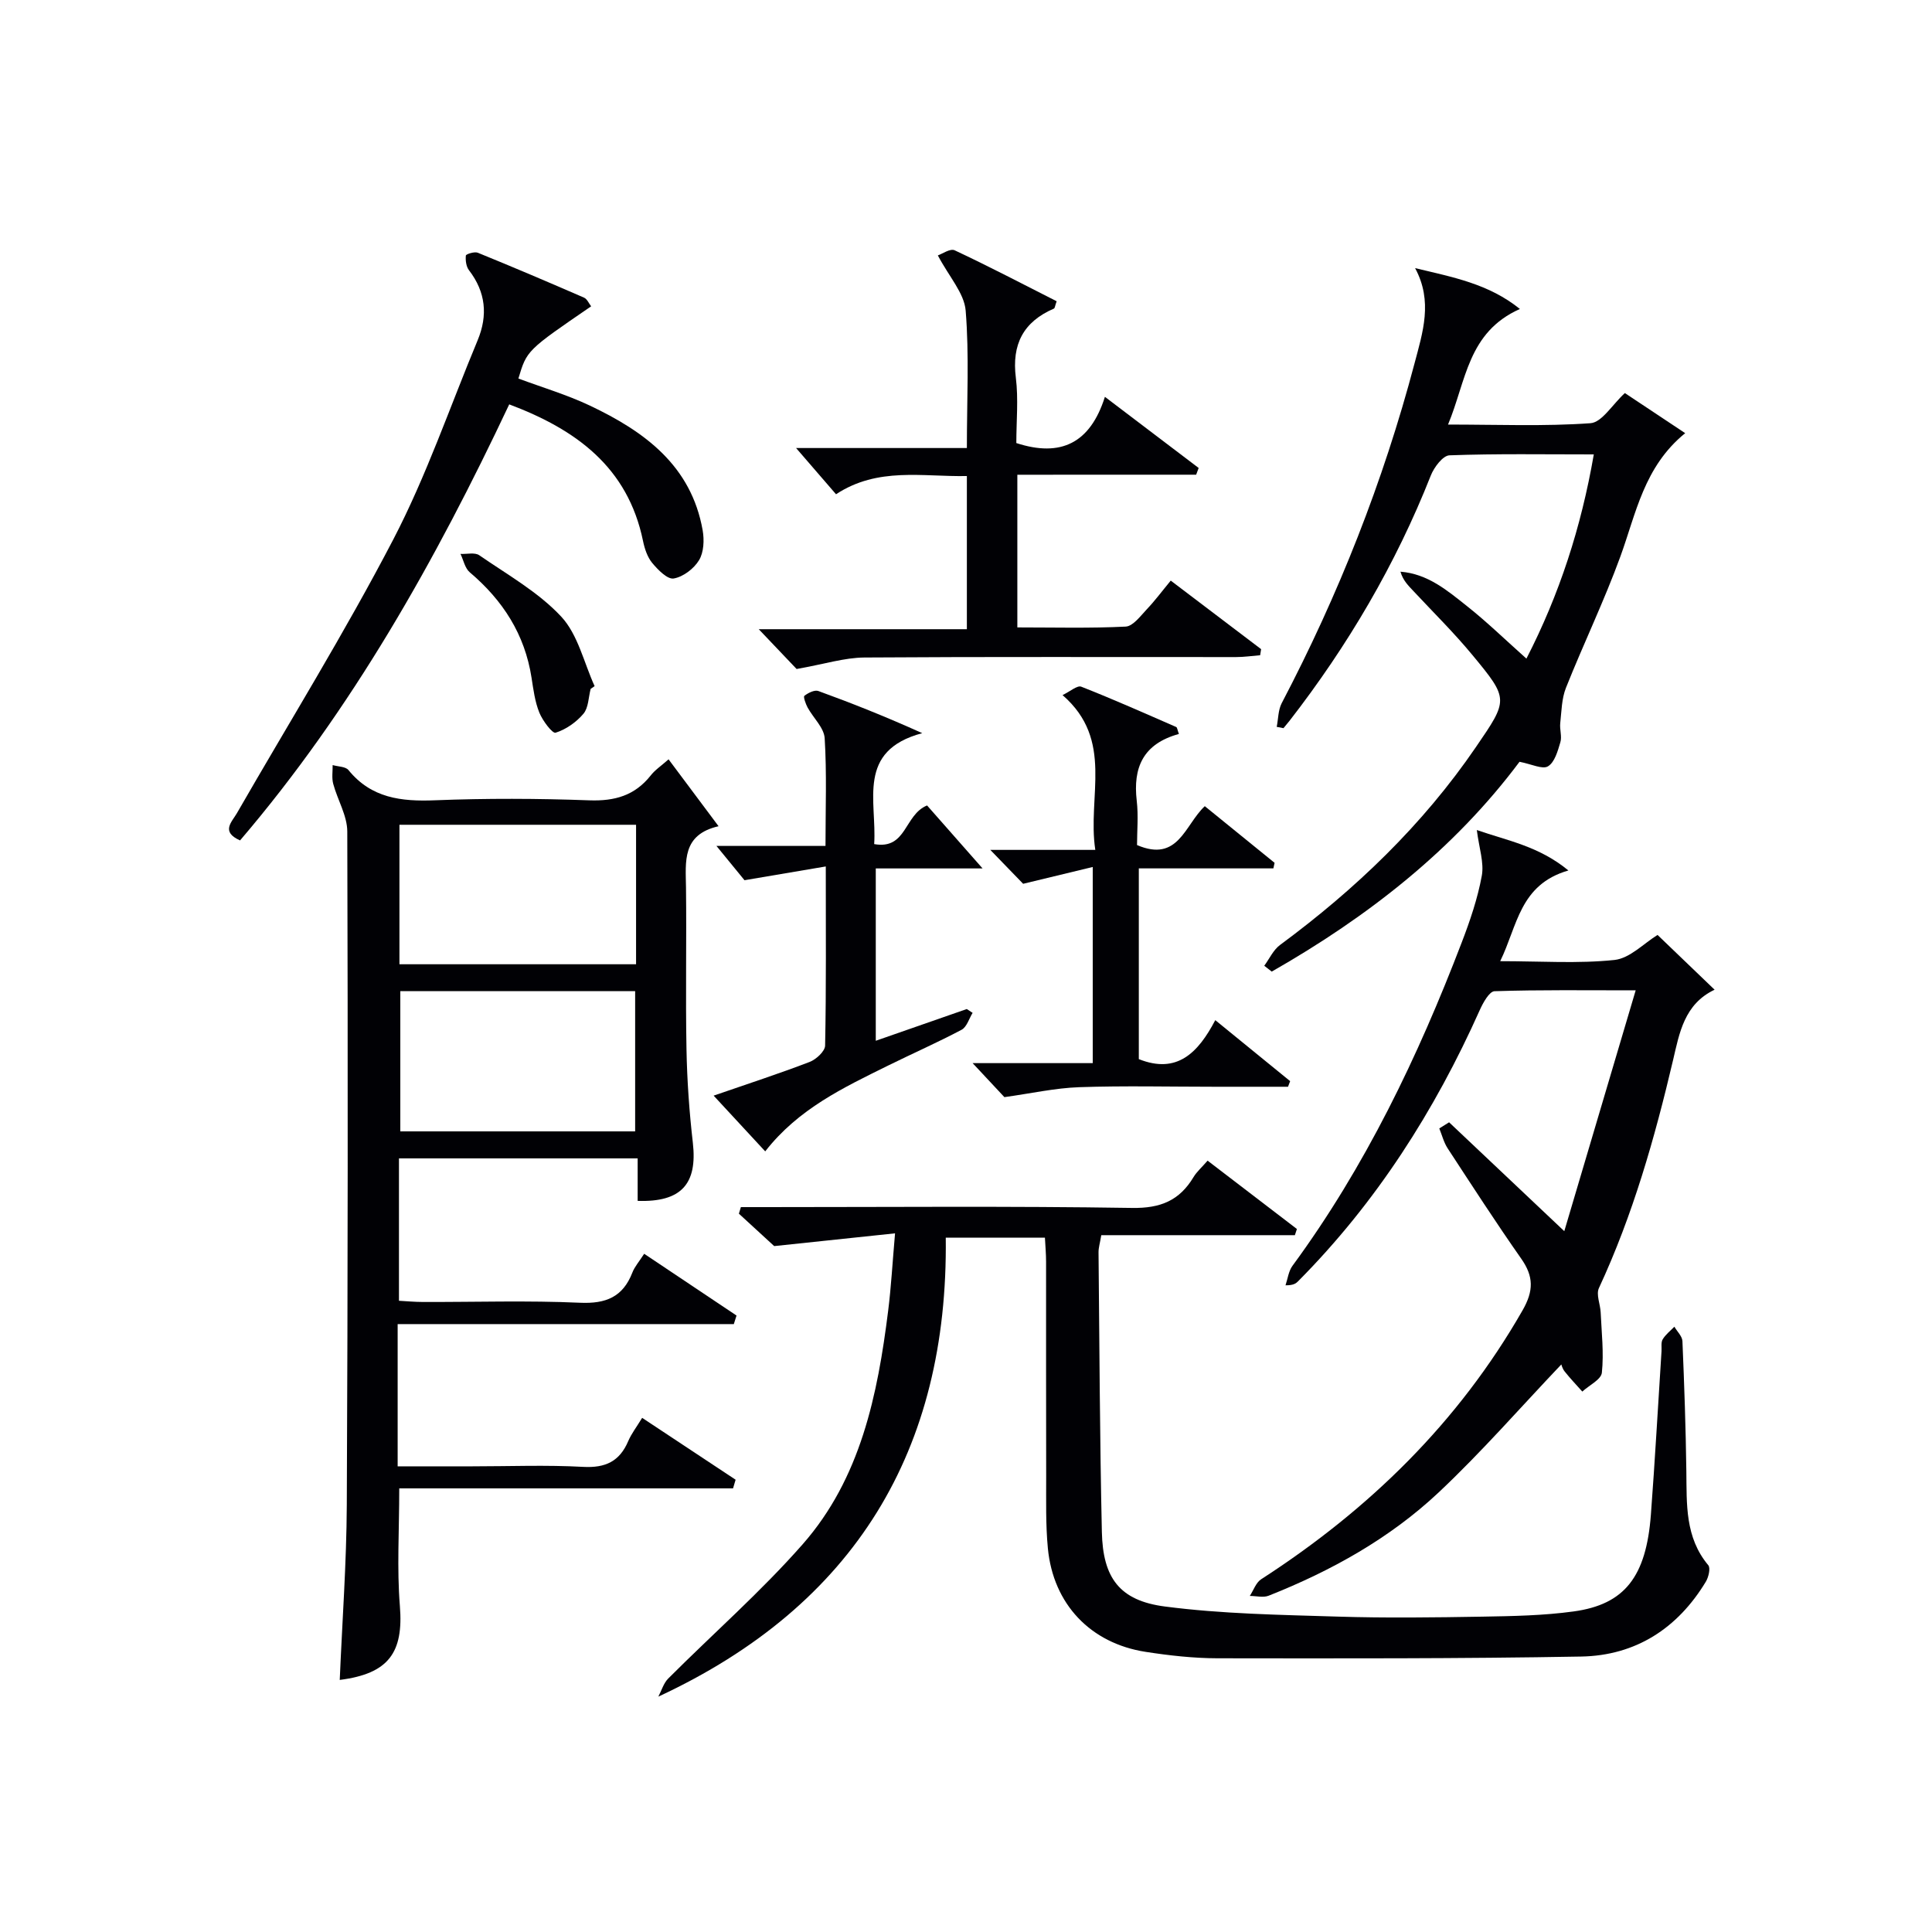 <svg enable-background="new 0 0 400 400" viewBox="0 0 400 400" xmlns="http://www.w3.org/2000/svg"><g fill="#010105"><path d="m138.42 157.21c3.46 4.63 6.62 8.86 10.35 13.85-7.61 1.75-6.81 7.3-6.74 12.7.13 11.16-.11 22.32.1 33.48.12 6.47.58 12.96 1.32 19.39.96 8.48-2.38 12.3-11.43 12 0-2.78 0-5.57 0-8.8-16.53 0-32.72 0-49.42 0v29.48c1.48.08 3.24.25 5 .25 10.83.03 21.67-.33 32.48.16 5.4.24 8.89-1.21 10.85-6.26.46-1.2 1.38-2.23 2.44-3.88 6.5 4.35 12.81 8.57 19.12 12.79-.19.59-.38 1.18-.56 1.77-23.13 0-46.26 0-69.6 0v29.45h15.44c7.66 0 15.34-.31 22.98.11 4.62.25 7.55-1.15 9.33-5.36.64-1.5 1.68-2.83 2.87-4.79 6.59 4.36 12.97 8.58 19.35 12.81-.18.6-.35 1.19-.53 1.79-23.11 0-46.22 0-69.11 0 0 8.76-.5 16.6.13 24.34.78 9.65-2.31 14.03-12.45 15.32.51-12.1 1.4-24.17 1.46-36.24.22-46.47.24-92.95.1-139.42-.01-3.28-2.02-6.54-2.91-9.86-.33-1.22-.1-2.59-.12-3.89 1.12.33 2.68.29 3.28 1.04 4.73 5.81 10.91 6.53 17.9 6.25 10.64-.42 21.33-.38 31.97.01 5.25.19 9.39-.99 12.68-5.12.87-1.14 2.15-1.98 3.72-3.37zm-55.72 42.43h48.99c0-9.71 0-19.12 0-28.88-16.33 0-32.51 0-48.99 0zm.18 5.57v29.03h48.62c0-9.89 0-19.43 0-29.03-16.37 0-32.32 0-48.62 0z"/><path d="m216.34 256.24c-6.76 0-13.05 0-20.53 0 .53 43.89-18.73 76.09-59.51 95.03.67-1.26 1.08-2.77 2.04-3.74 9.27-9.28 19.19-17.97 27.83-27.79 12.02-13.67 15.53-30.92 17.72-48.41.61-4.88.88-9.8 1.42-15.98-8.51.9-16.08 1.69-25.02 2.64-1.47-1.35-4.39-4.03-7.31-6.71.14-.45.27-.9.41-1.36h5.05c25.32 0 50.65-.23 75.96.17 5.89.09 9.8-1.54 12.71-6.39.66-1.1 1.69-1.99 2.91-3.4 6.26 4.79 12.38 9.47 18.49 14.15-.14.43-.28.86-.42 1.28-13.33 0-26.67 0-40.08 0-.27 1.63-.58 2.59-.57 3.54.19 19.31.26 38.62.69 57.92.21 9.48 3.64 14.2 13.05 15.42 11.81 1.54 23.83 1.72 35.77 2.09 9.98.31 19.98.18 29.96.01 6.31-.11 12.66-.22 18.9-1.08 10.58-1.45 15.02-7.2 15.99-20.05.85-11.27 1.47-22.55 2.2-33.83.05-.83-.14-1.81.24-2.45.6-1 1.59-1.76 2.42-2.62.58 1 1.63 1.98 1.67 3 .38 8.97.69 17.95.81 26.93.09 6.84-.29 13.68 4.54 19.45.5.6.06 2.48-.51 3.42-5.85 9.68-14.54 15.28-25.78 15.49-25.11.45-50.22.39-75.33.36-4.96-.01-9.96-.57-14.87-1.33-11.43-1.77-19.14-9.9-20.24-21.44-.47-4.92-.34-9.9-.35-14.85-.04-14.83-.01-29.65-.02-44.48 0-1.6-.15-3.22-.24-4.99z"/><path d="m300.02 232.36c7.81 7.39 15.63 14.77 23.85 22.54 4.64-15.64 9.56-32.26 14.78-49.86-10.47 0-19.86-.13-29.23.18-1.08.04-2.39 2.42-3.07 3.95-9.32 20.84-21.42 39.81-37.56 56.07-.45.46-.94.88-2.64.87.46-1.35.63-2.92 1.43-4.02 15.1-20.55 25.99-43.29 35.06-66.98 1.72-4.48 3.29-9.1 4.15-13.79.5-2.72-.56-5.72-1.03-9.47 6.39 2.22 12.85 3.34 18.96 8.37-10.13 2.93-10.53 11.46-14.12 18.78 8.43 0 16.11.54 23.66-.25 3.2-.34 6.11-3.47 8.92-5.18 3.75 3.6 7.64 7.34 11.81 11.34-6.29 2.97-7.3 9.03-8.58 14.49-3.81 16.21-8.33 32.13-15.37 47.28-.62 1.33.28 3.33.36 5.02.19 4.17.68 8.39.25 12.5-.15 1.43-2.64 2.61-4.05 3.91-1.23-1.38-2.51-2.72-3.66-4.17-.48-.6-.67-1.42-.68-1.45-8.42 8.85-16.49 18.12-25.39 26.49-10.14 9.53-22.26 16.26-35.2 21.39-1.13.45-2.6.05-3.91.05.77-1.18 1.28-2.77 2.36-3.46 22.31-14.41 40.82-32.44 54.11-55.67 2.32-4.05 2.31-7.01-.28-10.7-5.25-7.49-10.22-15.18-15.23-22.84-.8-1.23-1.17-2.74-1.73-4.12.66-.43 1.34-.85 2.03-1.27z"/><path d="m314.6 157.72c-13.62 18.22-31.41 32.09-51.3 43.44-.52-.4-1.03-.81-1.55-1.21 1.07-1.45 1.87-3.27 3.26-4.3 15.65-11.56 29.53-24.83 40.56-40.97 6.72-9.83 6.87-9.89-.72-19.06-3.81-4.61-8.09-8.83-12.18-13.21-1.05-1.13-2.18-2.18-2.72-4.05 5.69.45 9.74 3.93 13.8 7.15 4.14 3.28 7.94 6.98 12.28 10.85 6.83-13.3 11.33-27.16 13.95-42.28-10.29 0-20.1-.17-29.89.19-1.36.05-3.18 2.47-3.85 4.16-7.26 18.39-17.17 35.23-29.27 50.82-.4.51-.82 1.01-1.24 1.51-.47-.09-.93-.18-1.4-.27.33-1.64.29-3.47 1.03-4.9 11.77-22.45 21.03-45.87 27.51-70.38 1.68-6.37 3.84-12.81.11-19.7 7.8 1.88 15.22 3.23 21.7 8.46-10.83 4.82-11.1 14.88-14.88 23.93 10.33 0 19.95.4 29.49-.28 2.37-.17 4.5-3.83 7.12-6.24 3.85 2.56 7.91 5.26 12.49 8.3-8.56 6.96-10.17 16.64-13.44 25.6-3.35 9.18-7.62 18.02-11.24 27.11-.9 2.25-.92 4.88-1.19 7.35-.14 1.31.39 2.75.02 3.96-.54 1.81-1.18 4.14-2.56 4.96-1.13.69-3.39-.46-5.89-.94z"/><path d="m210.63 98.29v31.61c7.61 0 15.03.2 22.43-.17 1.52-.08 3.06-2.19 4.37-3.58 1.7-1.79 3.18-3.79 4.96-5.94 6.41 4.86 12.56 9.52 18.71 14.19-.07.42-.14.84-.2 1.26-1.66.13-3.32.38-4.99.38-25.65.02-51.3-.09-76.95.09-4.13.03-8.25 1.36-14.03 2.38-1.52-1.6-4.32-4.55-7.84-8.24h43.09c0-10.82 0-21.02 0-31.71-9.21.18-18.41-1.93-27.09 3.77-2.51-2.91-4.95-5.73-8.27-9.57h35.36c0-9.98.5-19.27-.25-28.46-.3-3.61-3.42-6.98-5.76-11.42.87-.29 2.56-1.49 3.48-1.06 7.15 3.35 14.15 7.02 21.12 10.55-.35.96-.37 1.44-.57 1.52-6.34 2.74-8.75 7.41-7.88 14.32.55 4.41.1 8.95.1 13.52 9.2 3 15.3.03 18.34-9.57 7 5.31 13.21 10.02 19.41 14.73-.17.46-.34.93-.52 1.39-12.19.01-24.37.01-37.02.01z"/><path d="m122.39 63.42c-13.32 9.12-13.32 9.12-15.06 14.95 4.93 1.84 10.03 3.35 14.79 5.6 11.29 5.35 20.99 12.4 23.36 25.83.35 2 .24 4.55-.75 6.18-1.06 1.76-3.29 3.46-5.25 3.79-1.29.22-3.26-1.79-4.44-3.21-1.01-1.22-1.58-2.96-1.91-4.56-3.15-15.29-13.87-23.08-27.7-28.28-15.24 32.32-32.56 63.17-55.73 90.28-4.03-1.8-1.72-3.79-.65-5.64 10.85-18.86 22.34-37.4 32.38-56.68 6.87-13.2 11.72-27.45 17.46-41.23 2.15-5.17 1.68-9.98-1.79-14.5-.59-.77-.75-2.05-.65-3.04.03-.3 1.79-.86 2.46-.59 7.37 3 14.7 6.12 22 9.3.64.27.99 1.17 1.48 1.8z"/><path d="m180.99 174.76c6.76 1.21 6.19-6.07 10.95-8 3.62 4.11 7.5 8.51 11.49 13.04-7.07 0-14.43 0-22.11 0v35.68c6.38-2.23 12.61-4.4 18.84-6.57.4.26.81.52 1.21.79-.74 1.2-1.2 2.92-2.28 3.5-4.98 2.64-10.15 4.91-15.21 7.41-9.22 4.56-18.57 8.94-25.45 17.77-3.4-3.67-6.79-7.33-10.68-11.54 7.22-2.5 13.61-4.57 19.88-6.98 1.35-.52 3.18-2.21 3.2-3.38.24-11.95.14-23.91.14-37.09-5.58.95-10.61 1.8-16.83 2.85-1.08-1.32-3.11-3.8-5.81-7.1h22.58c0-7.78.28-15.06-.17-22.3-.14-2.18-2.36-4.2-3.53-6.35-.41-.76-.93-2.23-.67-2.43.78-.61 2.12-1.28 2.9-.99 6.96 2.53 13.85 5.27 21.5 8.72-13.68 3.66-9.37 14.01-9.95 22.97z"/><path d="m244.08 151.96c-7.44 2.04-9.53 6.98-8.73 13.83.36 3.09.06 6.26.06 9.17 8.56 3.67 9.87-4.16 14.03-8.05 4.83 3.92 9.64 7.83 14.45 11.73-.08.38-.17.76-.25 1.15-9.16 0-18.32 0-27.86 0v39.49c7.92 3.16 12.28-1.31 15.83-8.07 5.43 4.43 10.47 8.53 15.5 12.63-.15.39-.29.78-.44 1.16-5.07 0-10.15 0-15.22 0-9.33 0-18.67-.23-27.99.09-4.99.17-9.95 1.29-15.51 2.06-1.57-1.68-4.01-4.3-6.58-7.04h24.87c0-13.34 0-26.25 0-40.61-4.88 1.18-9.31 2.25-14.41 3.48-1.54-1.6-3.91-4.04-6.8-7.02h21.74c-1.7-11.12 3.97-22.7-6.78-32.05 1.57-.75 3.04-2.06 3.87-1.74 6.62 2.6 13.13 5.5 19.66 8.35.21.09.24.59.56 1.44z"/><path d="m122.29 142.62c-.46 1.75-.44 3.9-1.49 5.15-1.48 1.75-3.62 3.26-5.77 3.93-.66.21-2.7-2.5-3.37-4.17-.91-2.25-1.23-4.77-1.61-7.21-1.39-8.98-5.94-16.03-12.79-21.83-1-.85-1.3-2.52-1.92-3.81 1.32.07 2.97-.36 3.89.28 5.83 4.03 12.22 7.61 16.97 12.71 3.46 3.72 4.69 9.52 6.91 14.39-.27.19-.54.37-.82.56z"/></g></svg>